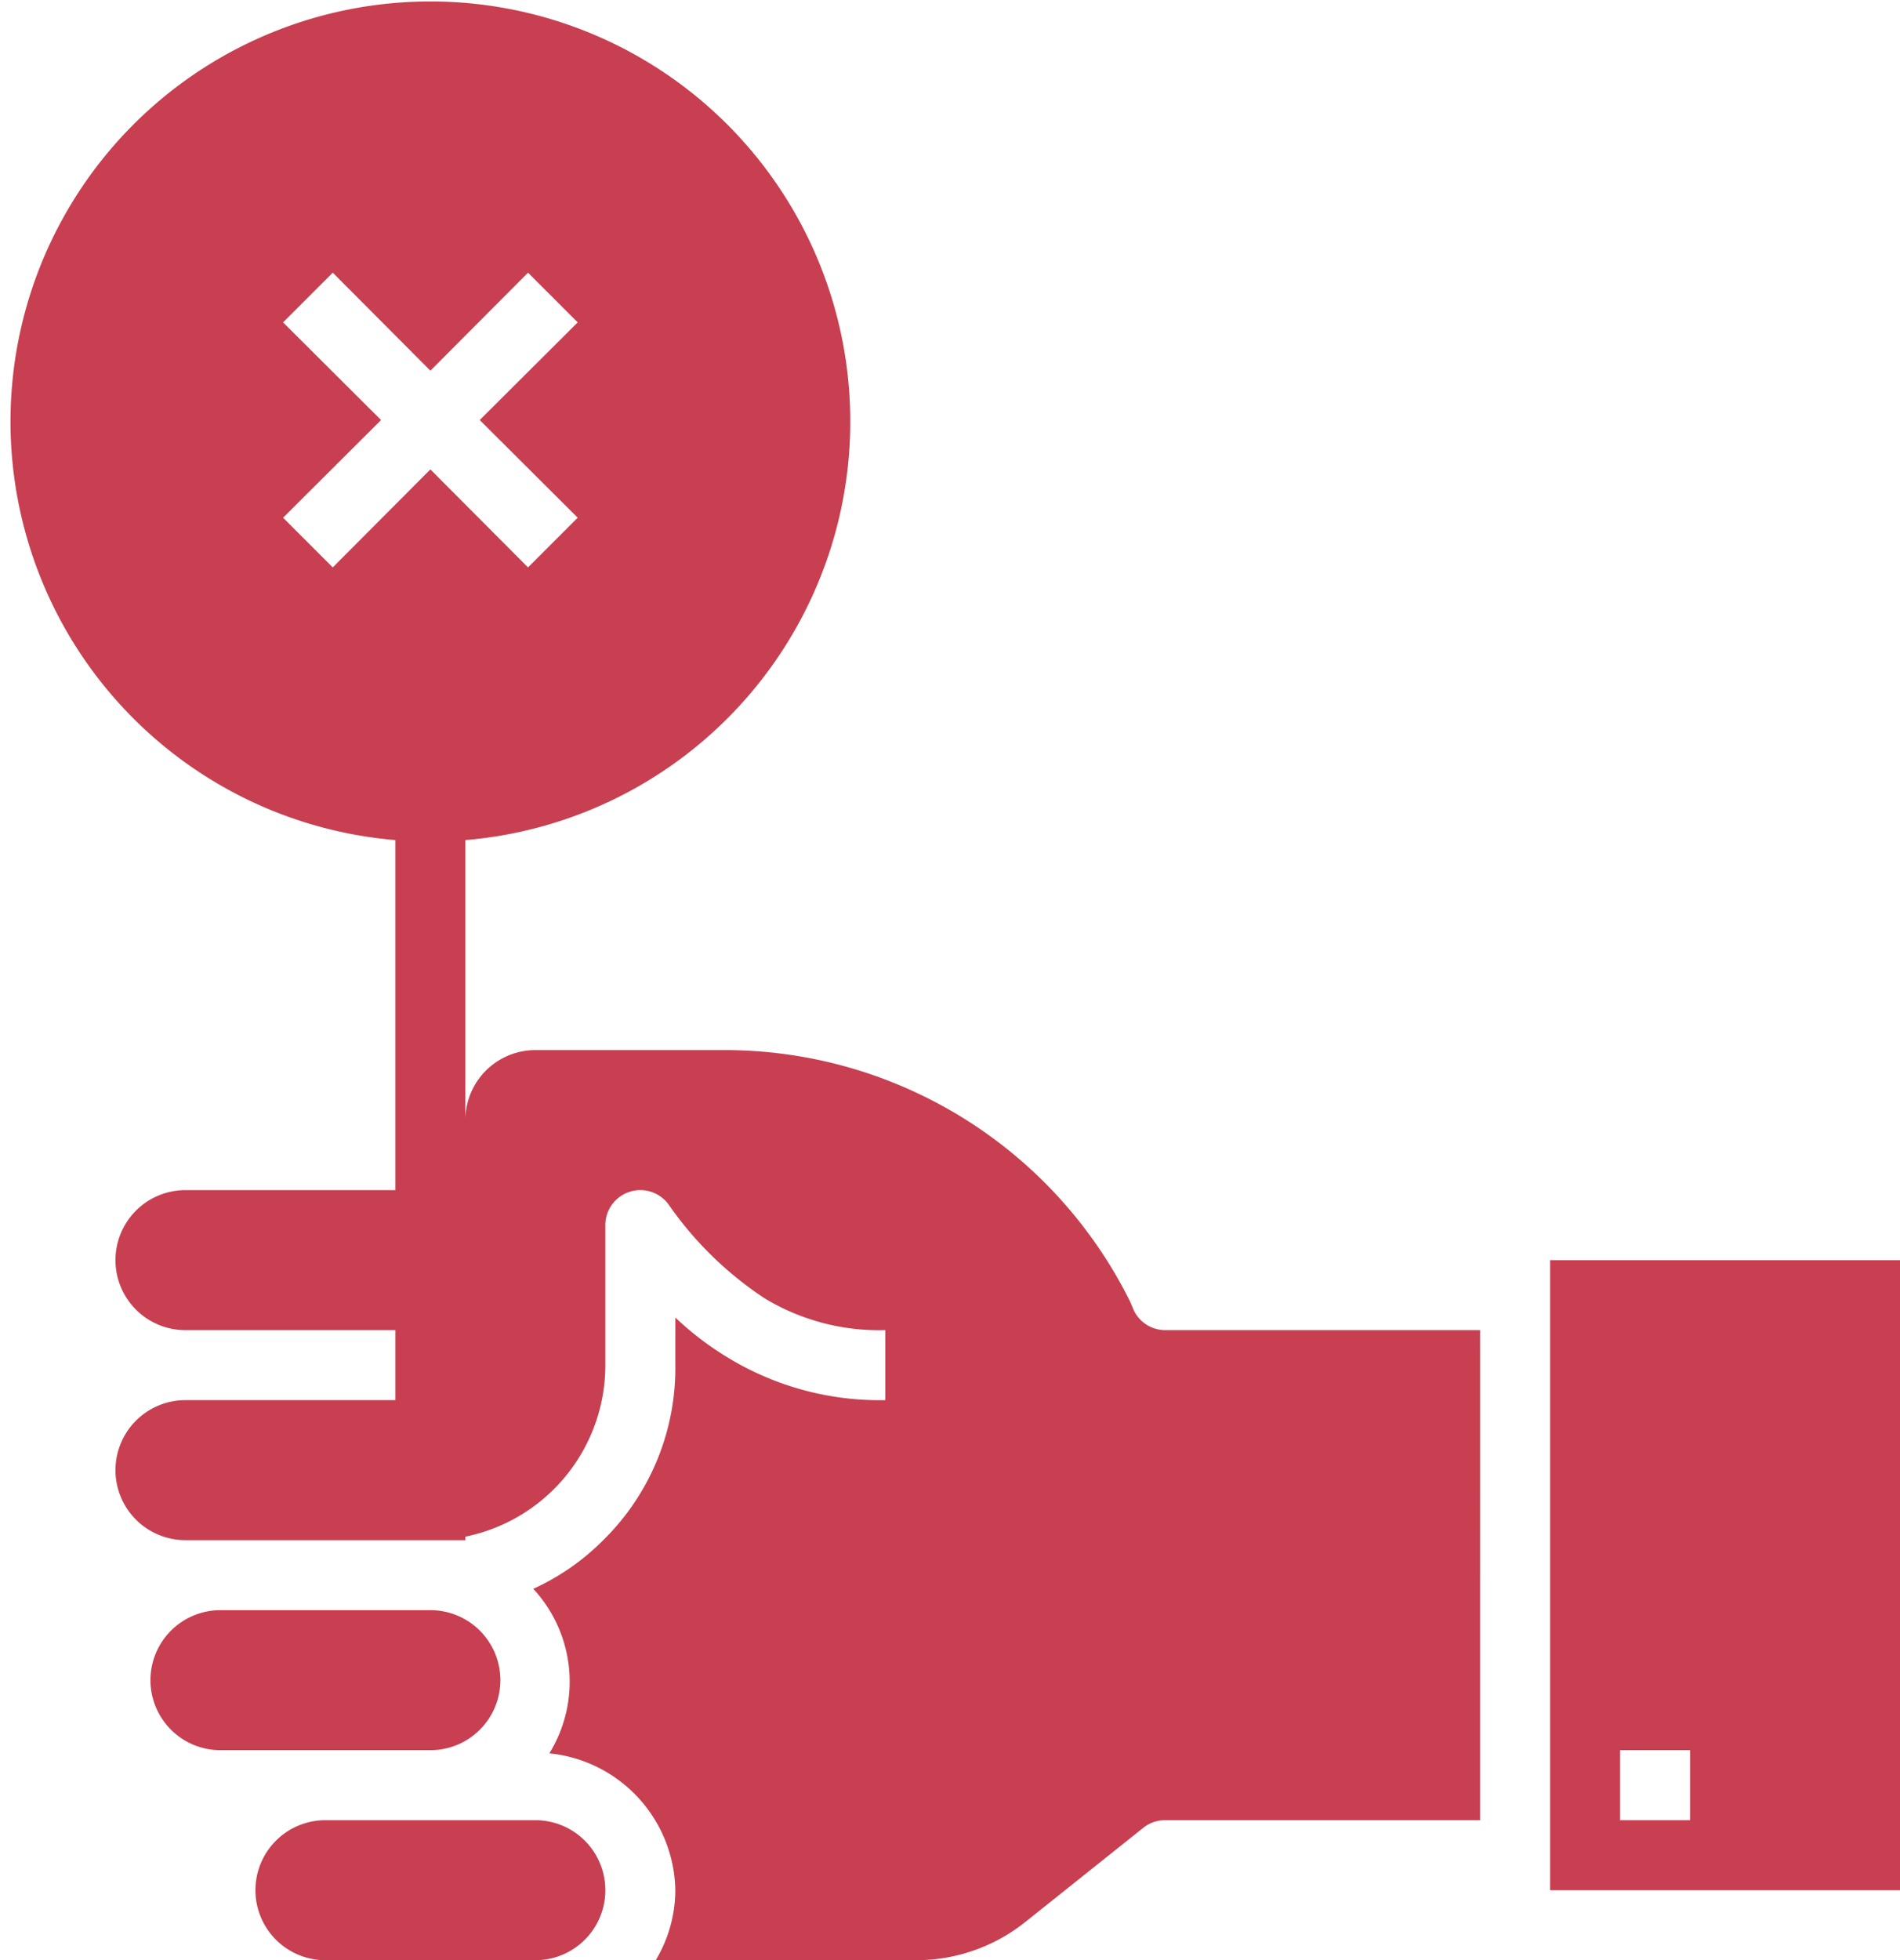 <?xml version="1.0" encoding="UTF-8" standalone="no"?><svg xmlns="http://www.w3.org/2000/svg" xmlns:xlink="http://www.w3.org/1999/xlink" fill="#c73f50" height="56" preserveAspectRatio="xMidYMid meet" version="1" viewBox="7.7 4.0 54.3 56.0" width="54.3" zoomAndPan="magnify"><g id="change1_1"><path d="M40.11,41.45,40,41.19A12.93,12.93,0,0,0,28.35,34H23a2,2,0,0,0-2,2V28a12,12,0,1,0-2,0V38H13a2,2,0,0,0-2,2,2,2,0,0,0,2,2h6v2H13a2,2,0,0,0-2,2,2,2,0,0,0,2,2h8v-.1A5,5,0,0,0,25,43V39a1,1,0,0,1,1.8-.6,10.14,10.14,0,0,0,2.75,2.69A6.33,6.33,0,0,0,33,42v2a8.34,8.34,0,0,1-4.49-1.21A8.75,8.75,0,0,1,27,41.64V43a6.89,6.89,0,0,1-2.06,5,6.76,6.76,0,0,1-2,1.39,3.9,3.9,0,0,1,.46,4.7A4,4,0,0,1,27,58a3.91,3.91,0,0,1-.56,2H33.9A5,5,0,0,0,37,58.91l3.37-2.69A1,1,0,0,1,41,56h9V42H41A1,1,0,0,1,40.11,41.45ZM15.79,18.79,18.59,16l-2.8-2.79,1.42-1.42L20,14.59l2.79-2.8,1.42,1.42L21.41,16l2.8,2.79-1.42,1.42L20,17.41l-2.79,2.8Z" fill="inherit"/></g><g id="change1_2"><path d="M23,56H17a2,2,0,0,0-2,2,2,2,0,0,0,2,2h6a2,2,0,0,0,0-4Z" fill="inherit"/></g><g id="change1_3"><path d="M20,54a2,2,0,0,0,0-4H14a2,2,0,0,0-2,2,2,2,0,0,0,2,2h6Z" fill="inherit"/></g><g id="change1_4"><path d="M52,40V58H62V40Zm4,16H54V54h2Z" fill="inherit"/></g></svg>